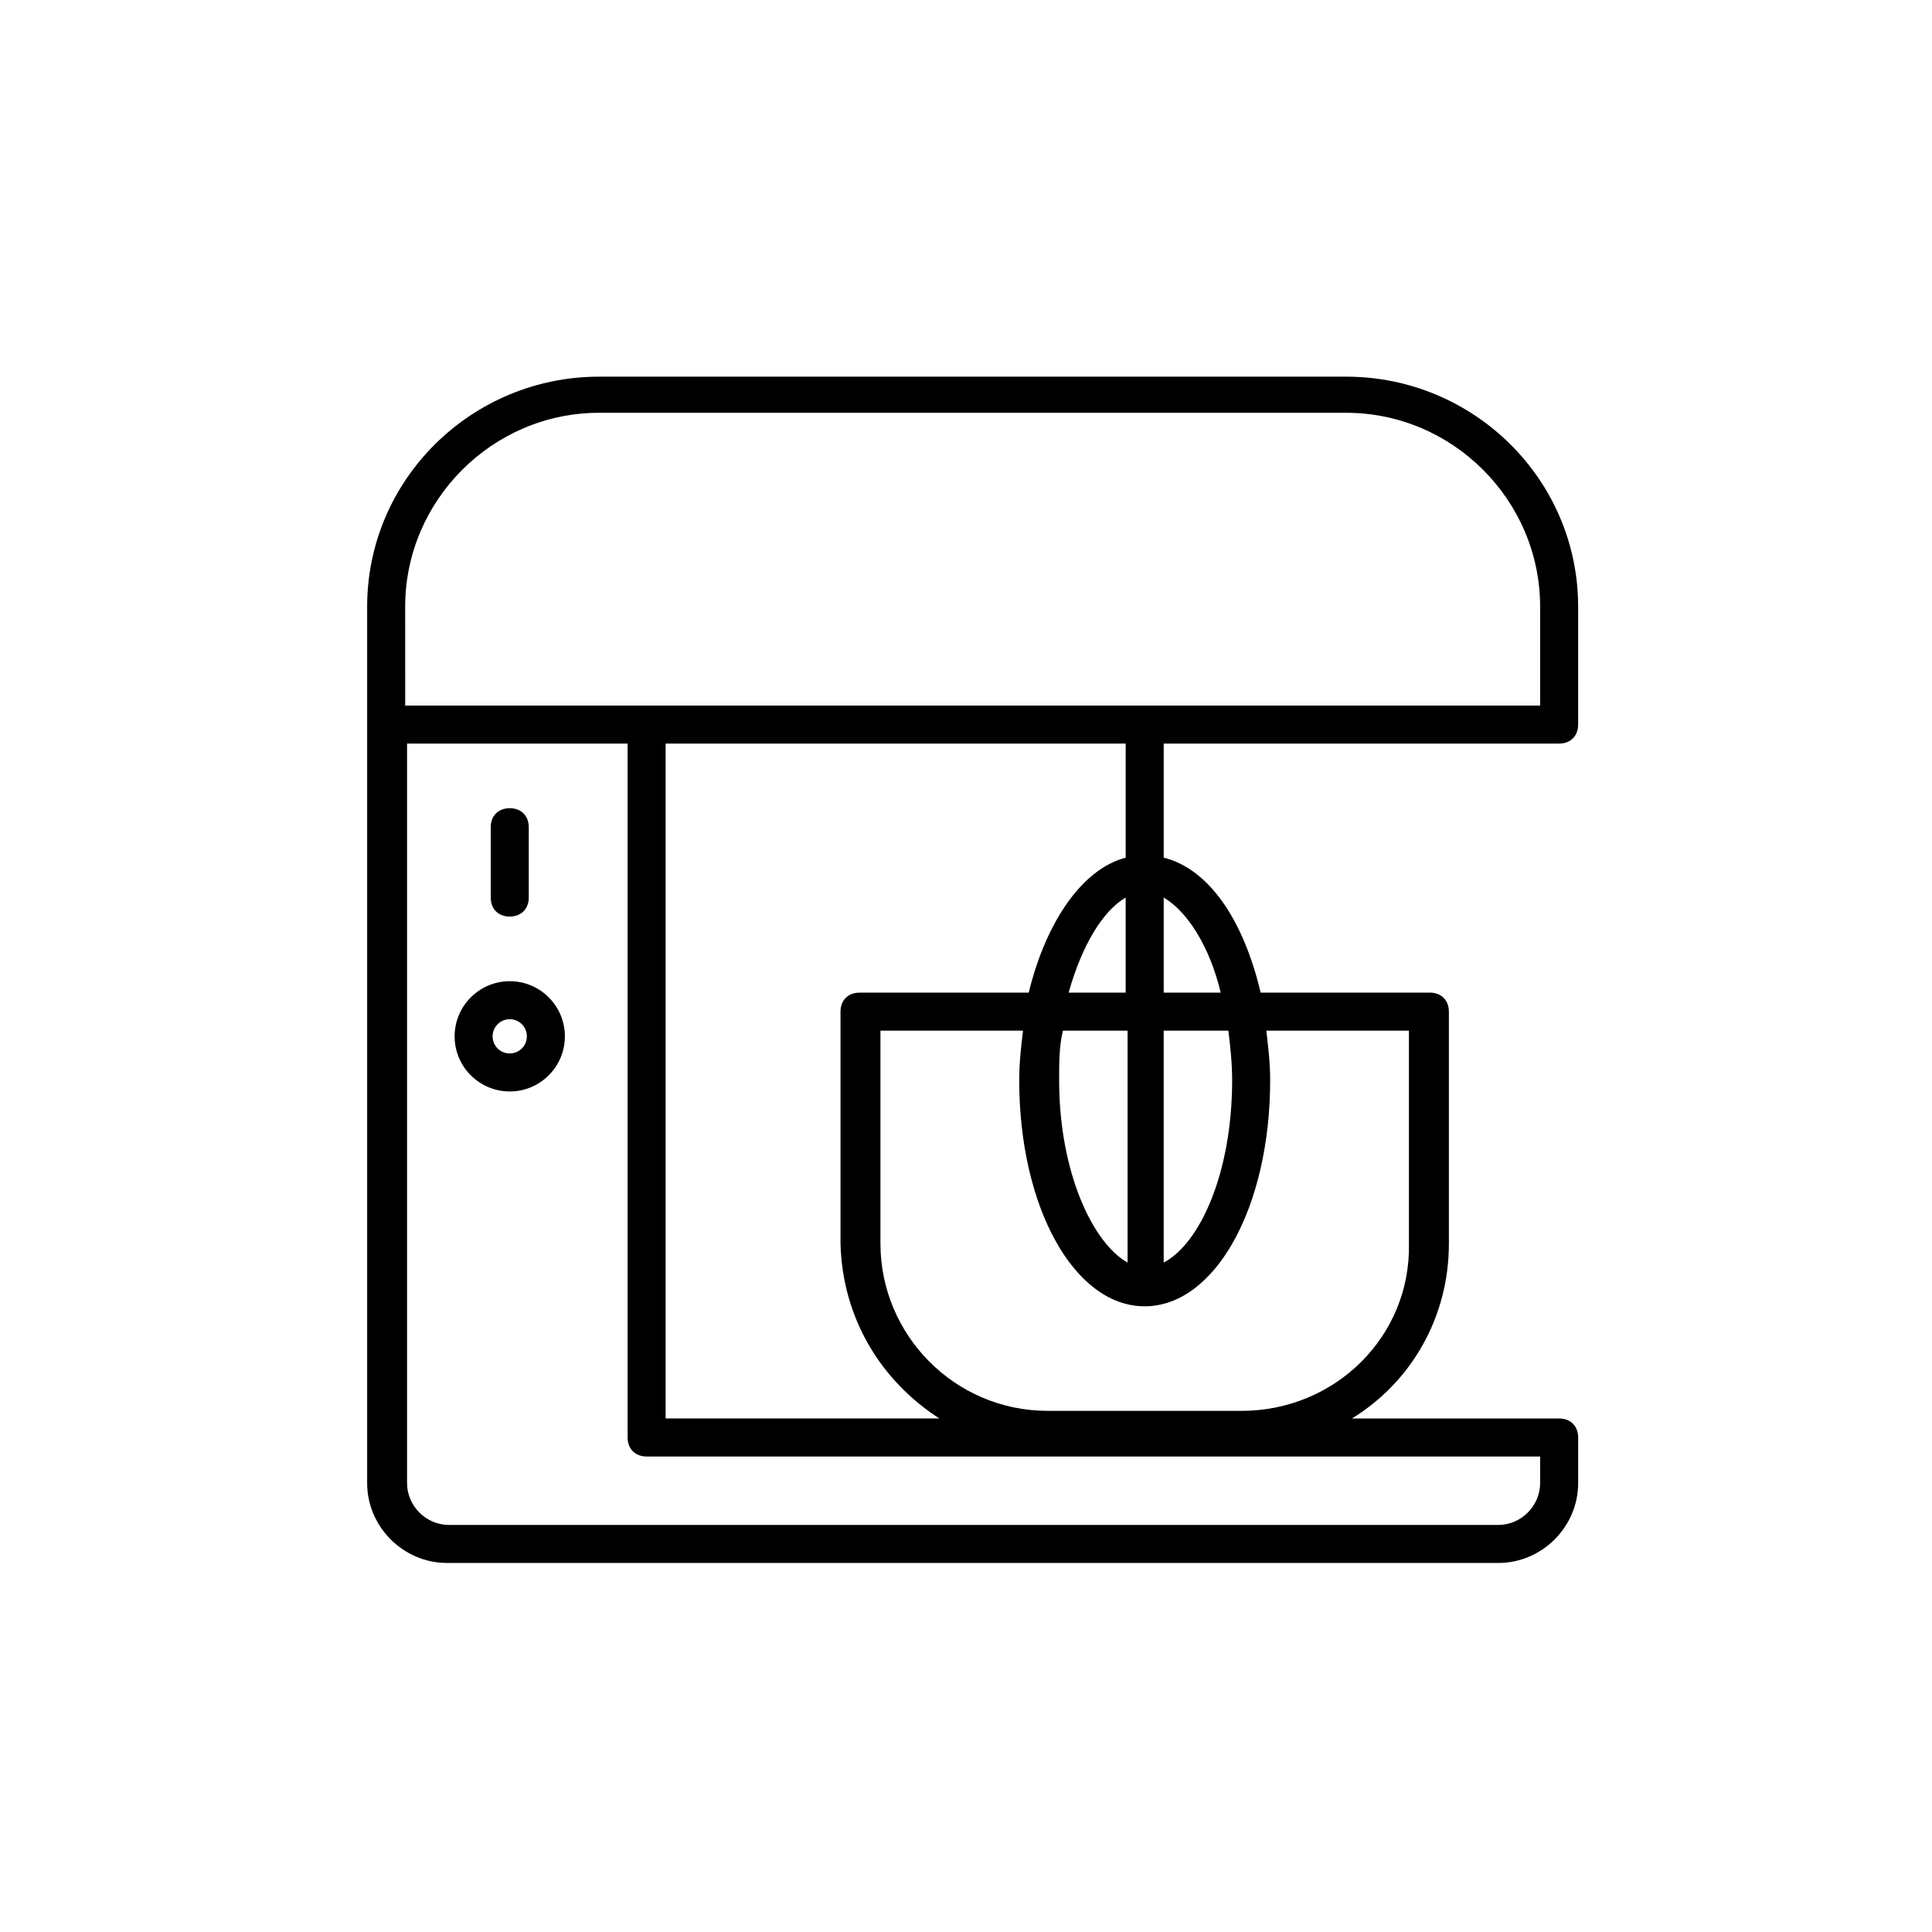 <?xml version="1.0" encoding="UTF-8"?>
<!-- The Best Svg Icon site in the world: iconSvg.co, Visit us! https://iconsvg.co -->
<svg fill="#000000" width="800px" height="800px" version="1.1" viewBox="144 144 512 512" xmlns="http://www.w3.org/2000/svg">
 <g>
  <path d="m279.09 386.9c-3.023 0-5.039-2.016-5.039-5.039v-18.641c0-3.023 2.016-5.039 5.039-5.039 3.023 0 5.039 2.016 5.039 5.039v18.641c-0.004 3.023-2.019 5.039-5.039 5.039z"/>
  <path d="m293.7 418.64c0-8.062-6.551-14.609-14.609-14.609-8.062 0-14.609 6.551-14.609 14.609 0 8.062 6.551 14.609 14.609 14.609 8.059 0 14.609-6.551 14.609-14.609zm-10.078 0c0 2.519-2.016 4.535-4.535 4.535s-4.535-2.016-4.535-4.535 2.016-4.535 4.535-4.535 4.535 2.016 4.535 4.535z"/>
  <path d="m241.3 304.78v232.26c0 11.586 9.574 21.16 21.16 21.16h278.61c11.586 0 21.16-9.574 21.16-21.16v-12.09c0-3.023-2.016-5.039-5.039-5.039h-54.914c15.617-9.574 25.695-26.703 25.695-46.352l-0.004-61.465c0-3.023-2.016-5.039-5.039-5.039h-44.84c-4.535-19.145-13.602-32.746-25.695-35.77v-30.23h104.79c3.023 0 5.039-2.016 5.039-5.039v-31.234c0.004-33.754-27.707-60.961-61.461-60.961h-198c-33.754 0-61.465 27.207-61.465 60.961zm184.39 112.35h17.129v61.465c-9.07-5.039-18.137-23.68-18.137-48.367 0-4.535 0-9.066 1.008-13.098zm44.84 13.098c0 24.688-8.566 43.328-18.137 48.367v-61.465h17.129c0.504 4.031 1.008 8.562 1.008 13.098zm-43.328-23.176c3.527-12.594 9.07-21.664 15.113-25.191v25.191zm40.305 0h-15.113v-25.191c6.047 3.527 12.09 12.598 15.113 25.191zm5.543 110.84h-51.387c-24.688 0-44.336-20.152-44.336-44.336v-56.426h37.785c-0.504 4.031-1.008 8.566-1.008 13.098 0 33.754 14.609 59.953 33.25 59.953s33.254-26.199 33.254-59.953c0-4.535-0.504-8.566-1.008-13.098h37.785v56.426c0.504 24.688-19.648 44.336-44.336 44.336zm-80.105 2.016h-72.547v-178.85h121.92v30.23c-11.586 3.023-21.16 17.129-25.695 35.77h-44.84c-3.023 0-5.039 2.016-5.039 5.039v61.465c0.504 19.645 10.582 36.27 26.199 46.348zm-141.57-178.85h58.945v183.89c0 3.023 2.016 5.039 5.039 5.039h236.79v7.055c0 6.047-5.039 11.082-11.082 11.082l-278.11-0.004c-6.047 0-11.082-5.039-11.082-11.082v-195.98zm0-36.277c0-28.215 23.176-51.387 51.387-51.387h198c28.215 0 51.387 23.176 51.387 51.387v26.199h-300.77z"/>
 </g>
</svg>
